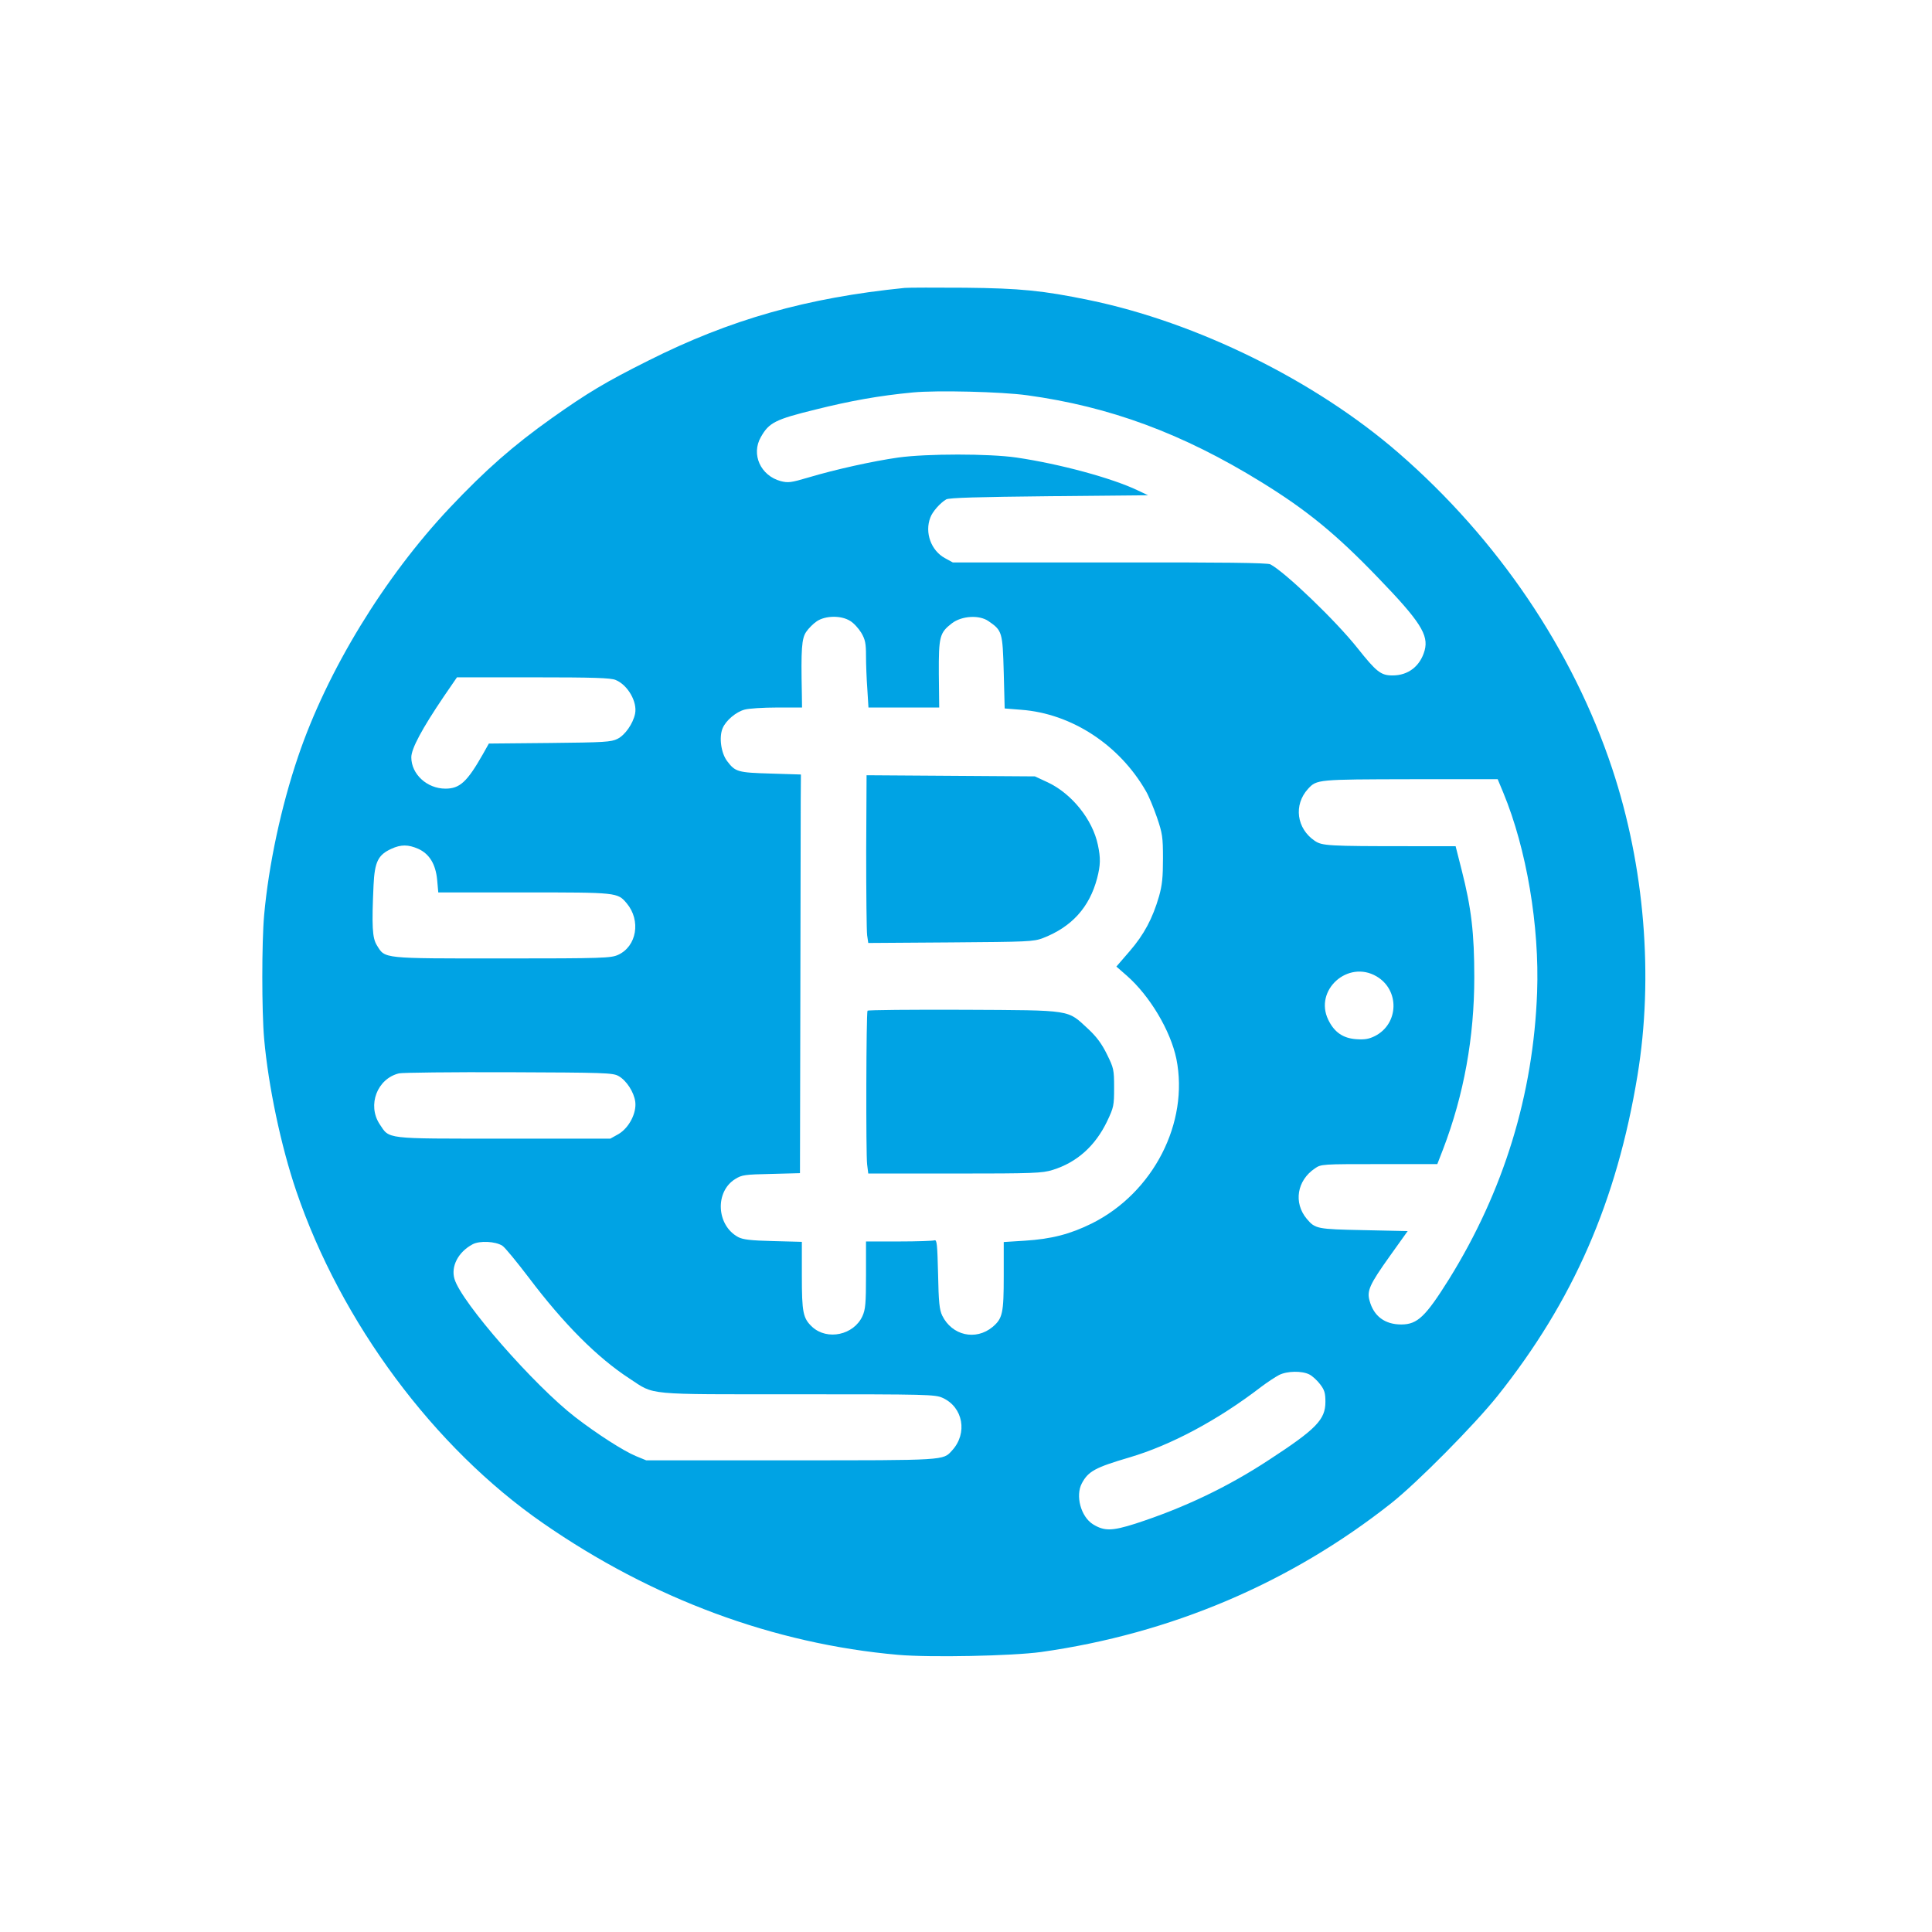 <?xml version="1.0" standalone="no"?>
<!DOCTYPE svg PUBLIC "-//W3C//DTD SVG 20010904//EN"
 "http://www.w3.org/TR/2001/REC-SVG-20010904/DTD/svg10.dtd">
<svg version="1.0" xmlns="http://www.w3.org/2000/svg"
 width="1024pt" height="1024pt" viewBox="0 0 1024 1024"
 preserveAspectRatio="xMidYMid meet">

<g transform="translate(0,1024) scale(0.1,-0.1)"
fill="#00a3e4" stroke="none">
<path d="M4795 8714 c-518 -52 -925 -167 -1360 -386 -226 -113 -322 -171 -510
-304 -204 -145 -350 -273 -540 -474 -348 -369 -651 -865 -805 -1320 -90 -265
-156 -574 -180 -840 -13 -145 -13 -511 0 -656 22 -249 89 -568 170 -806 237
-697 730 -1361 1308 -1761 578 -401 1223 -640 1882 -698 171 -15 603 -6 758
15 688 97 1321 366 1855 788 138 109 440 414 564 569 401 503 632 1031 742
1699 86 523 38 1108 -134 1626 -209 629 -607 1217 -1132 1673 -441 383 -1069
693 -1643 811 -243 50 -363 62 -655 65 -154 1 -298 1 -320 -1z m649 -569 c438
-60 823 -202 1241 -460 242 -149 398 -277 620 -508 222 -230 268 -302 246
-384 -23 -83 -86 -133 -170 -133 -62 0 -85 18 -186 145 -114 144 -384 403
-462 444 -16 8 -247 11 -852 10 l-831 0 -42 23 c-73 40 -108 135 -77 215 11
31 53 78 84 96 14 9 172 13 545 17 l525 5 -55 26 c-136 65 -412 140 -643 174
-145 21 -474 21 -626 0 -134 -19 -333 -63 -477 -106 -91 -27 -107 -29 -146
-19 -107 29 -158 142 -105 234 43 76 76 93 288 145 188 47 339 74 518 91 126
12 468 4 605 -15z m-938 -1196 c19 -11 45 -40 59 -63 21 -36 25 -56 25 -122 0
-43 3 -123 7 -176 l6 -98 187 0 188 0 -2 178 c-1 199 4 218 70 269 52 39 144
45 193 11 73 -50 75 -58 81 -271 l5 -192 88 -7 c266 -20 519 -185 660 -430 15
-25 41 -88 59 -140 29 -85 32 -104 32 -218 0 -99 -4 -141 -21 -201 -34 -117
-79 -202 -156 -291 l-70 -81 55 -48 c123 -108 232 -292 263 -441 68 -339 -122
-709 -447 -872 -115 -57 -214 -83 -357 -92 l-111 -7 0 -179 c0 -198 -6 -226
-59 -271 -89 -74 -215 -46 -267 60 -15 32 -19 70 -22 221 -4 156 -6 182 -19
178 -8 -3 -93 -6 -189 -6 l-174 0 0 -177 c0 -152 -3 -184 -19 -219 -46 -100
-186 -130 -266 -57 -49 46 -55 76 -55 272 l0 179 -152 4 c-120 3 -160 8 -185
21 -116 62 -125 241 -16 308 35 22 51 24 191 27 l152 4 2 916 c1 505 2 980 2
1057 l1 140 -160 5 c-175 5 -188 9 -231 66 -32 42 -44 126 -24 174 17 41 71
87 117 99 21 6 98 11 171 11 l133 0 -1 73 c-5 238 -1 293 23 328 12 18 38 44
56 56 46 31 130 32 177 2z m-1243 -313 c64 -26 116 -116 103 -179 -11 -53 -53
-113 -93 -133 -34 -17 -68 -19 -360 -22 l-322 -3 -32 -57 c-83 -146 -122 -182
-198 -182 -98 0 -181 77 -181 166 0 46 57 152 172 322 l70 102 404 0 c319 0
412 -3 437 -14z m4705 -598 c123 -297 192 -706 179 -1058 -20 -542 -177 -1053
-467 -1520 -124 -198 -167 -240 -253 -240 -87 0 -146 44 -168 126 -15 52 0 86
107 236 l95 133 -233 5 c-249 5 -257 7 -302 60 -71 85 -52 203 43 267 33 23
38 23 342 23 l307 0 31 80 c110 288 165 592 165 910 0 233 -15 365 -67 569
l-32 126 -245 0 c-430 0 -462 2 -501 28 -97 65 -114 191 -36 276 46 50 50 50
544 51 l461 0 30 -72z m-5751 -297 c59 -27 92 -81 100 -164 l6 -67 454 0 c496
0 496 0 545 -58 76 -91 53 -228 -46 -273 -38 -17 -77 -19 -614 -19 -640 0
-620 -2 -664 69 -25 39 -28 102 -18 321 6 122 24 159 94 191 52 24 90 23 143
0z m5079 -676 c123 -72 119 -251 -8 -316 -32 -16 -54 -20 -99 -17 -71 5 -117
37 -149 103 -76 157 104 319 256 230z m-4018 -528 c42 -23 82 -85 89 -136 8
-60 -33 -139 -89 -172 l-43 -24 -565 0 c-637 0 -604 -4 -658 77 -66 101 -13
241 103 269 16 4 278 7 580 6 506 -2 553 -3 583 -20z m-615 -900 c13 -8 76
-85 140 -169 185 -245 362 -423 534 -535 136 -89 72 -83 892 -83 685 0 728 -1
767 -19 109 -49 134 -188 50 -279 -48 -53 -30 -52 -855 -52 l-766 0 -56 23
c-66 28 -202 115 -319 205 -218 168 -605 610 -641 733 -20 66 19 143 96 184
37 20 122 16 158 -8z m4277 -682 c16 -8 42 -32 57 -52 23 -30 28 -46 28 -93 0
-94 -48 -144 -298 -307 -219 -144 -451 -255 -710 -339 -123 -39 -164 -40 -224
-3 -64 40 -94 151 -59 217 34 64 71 84 251 137 221 65 470 198 699 374 33 25
76 53 95 63 43 22 122 23 161 3z"/>
<path d="M4591 5728 c0 -222 2 -422 5 -445 l6 -41 437 3 c410 3 439 4 489 23
152 59 246 162 287 317 18 70 19 106 4 177 -28 134 -138 271 -265 331 l-69 32
-446 3 -446 3 -2 -403z"/>
<path d="M4598 4883 c-7 -14 -9 -765 -2 -815 l6 -48 458 0 c421 0 463 2 519
19 129 40 226 127 289 258 35 74 37 83 37 178 0 96 -2 104 -38 177 -27 55 -54
92 -99 134 -113 104 -77 99 -660 102 -278 1 -508 -1 -510 -5z"/>
</g>
</svg>
